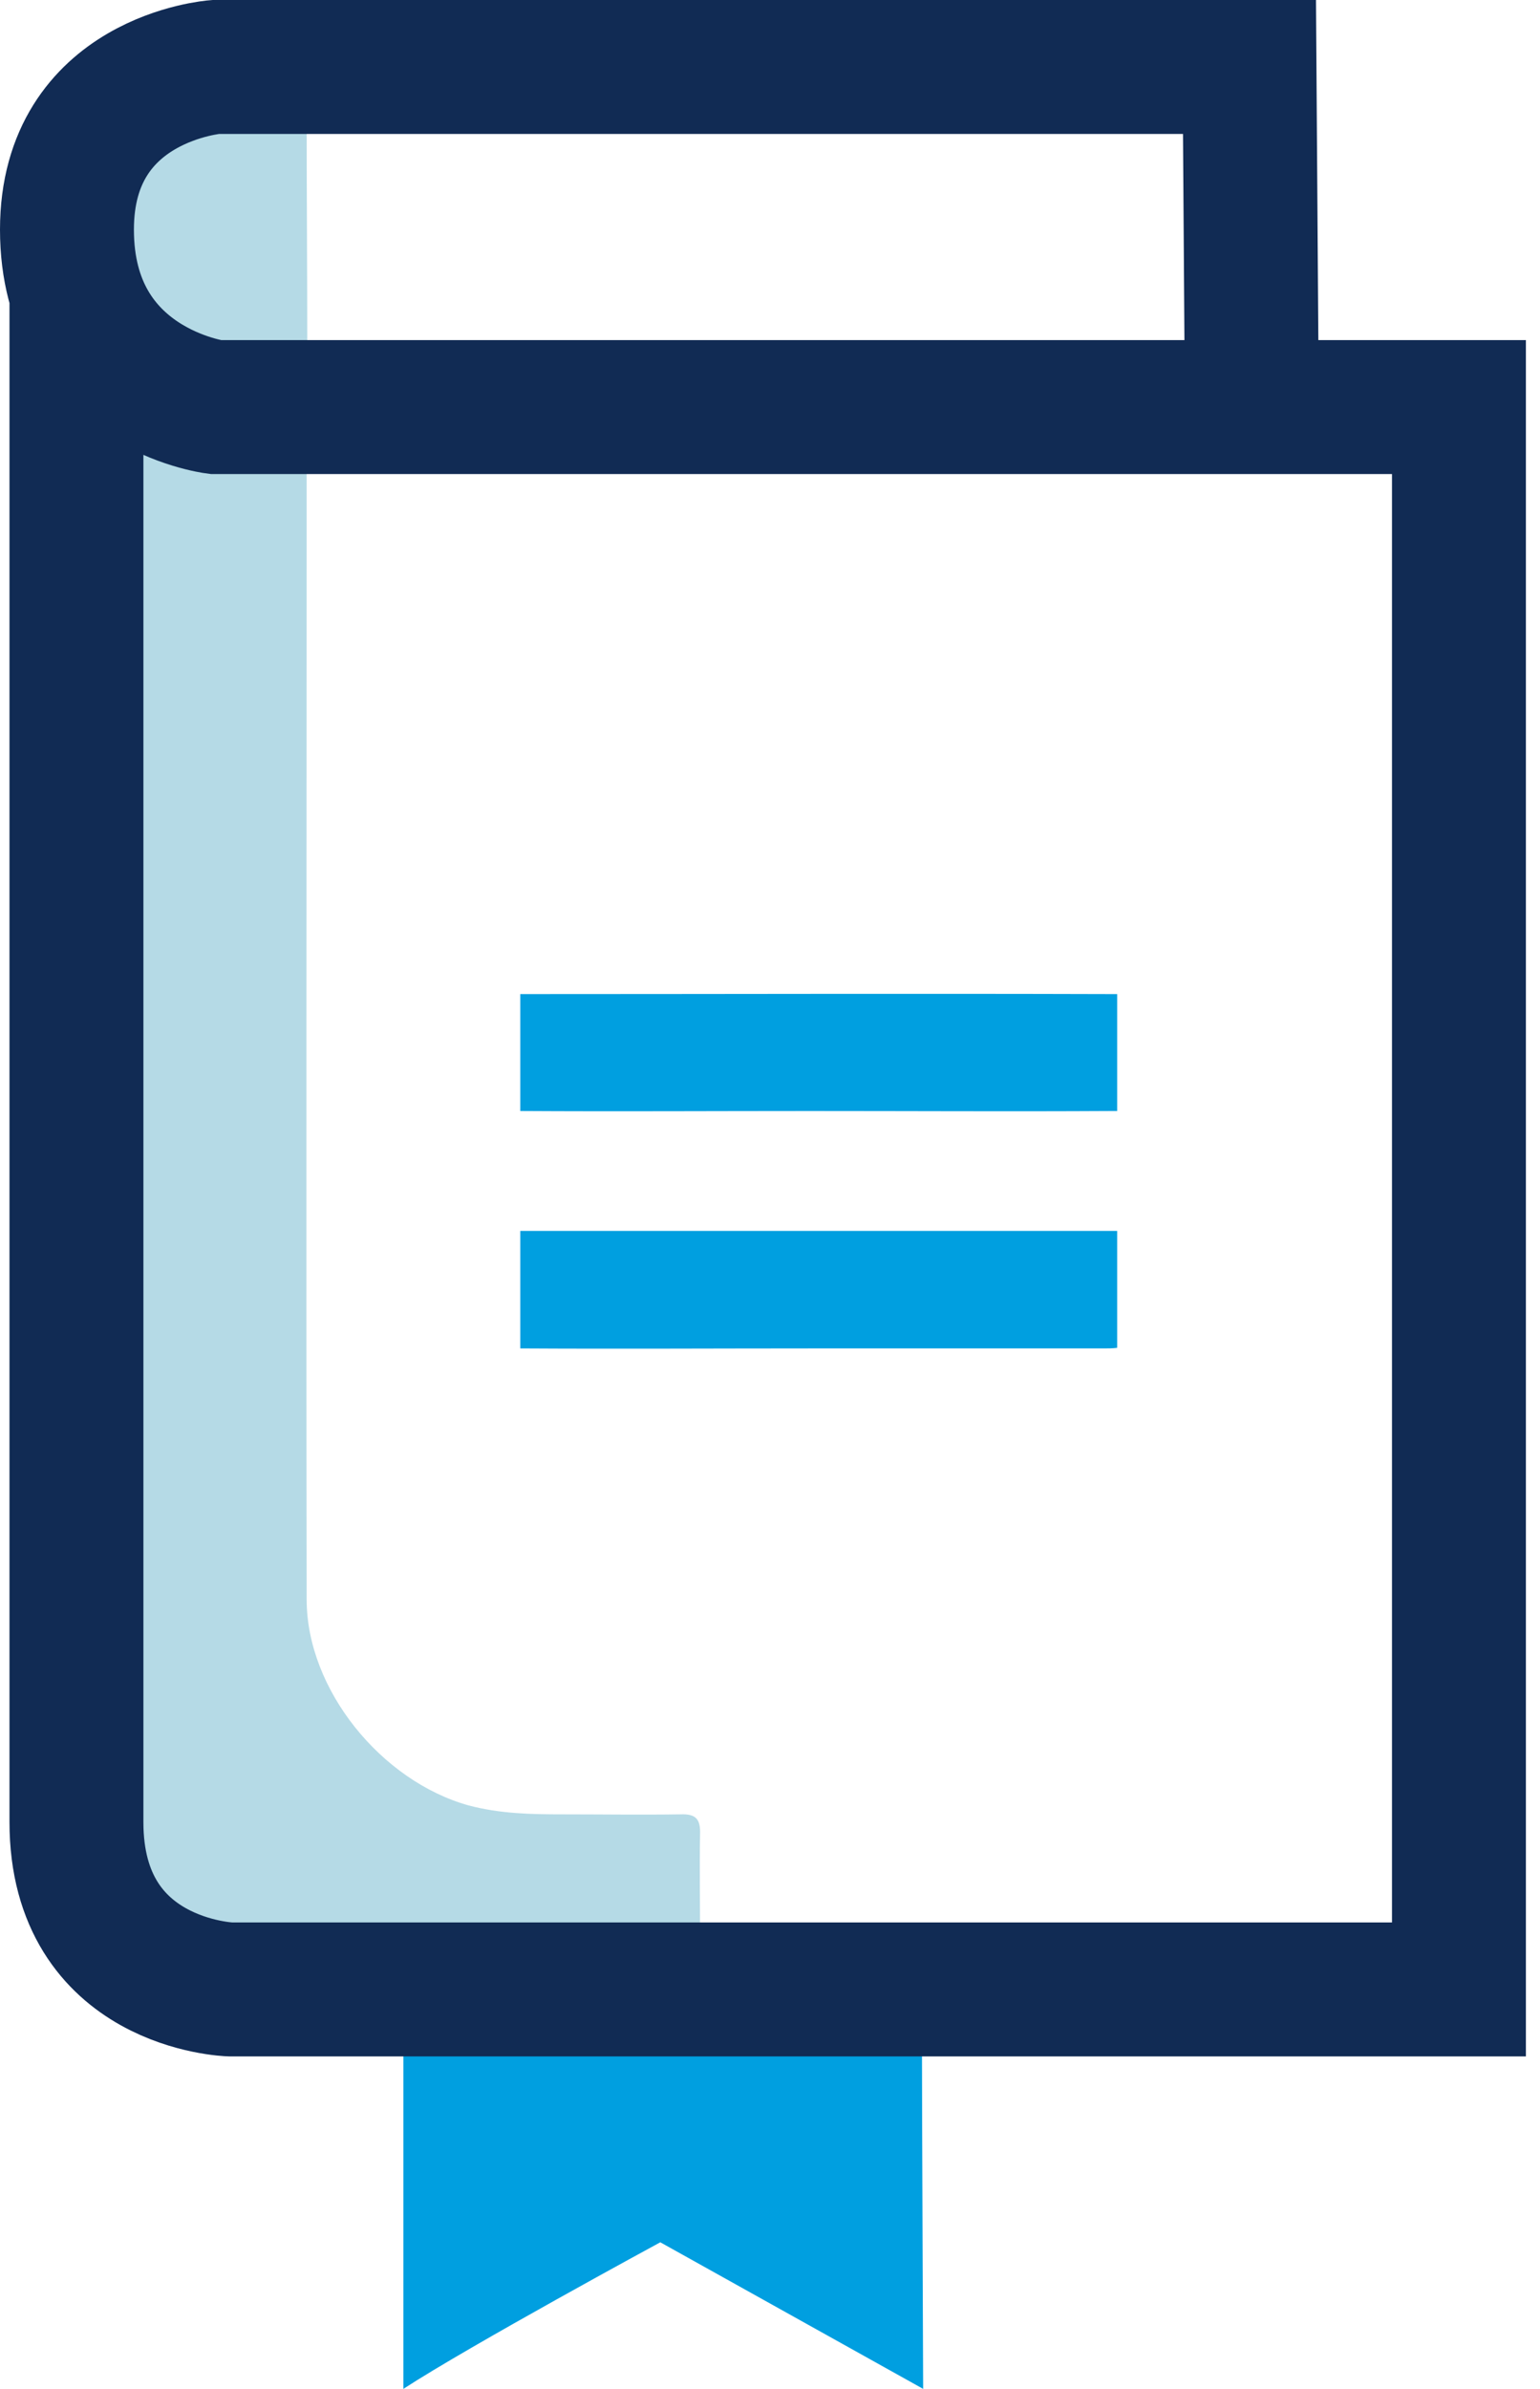 <svg width="69" height="107" viewBox="0 0 69 107" fill="none" xmlns="http://www.w3.org/2000/svg">
<path d="M13.74 20.706C13.74 37.693 13.714 54.654 13.74 71.642C13.74 75.683 17.09 79.777 20.998 80.867C22.407 81.239 23.789 81.266 25.198 81.266C26.953 81.266 28.734 81.292 30.489 81.266C31.18 81.239 31.393 81.478 31.366 82.17C31.34 83.659 31.366 85.147 31.366 86.636C24.427 86.636 17.462 86.716 10.524 86.636C7.732 86.609 5.791 84.456 5.791 81.638C5.791 61.274 5.791 40.91 5.765 20.546C5.765 19.802 5.818 19.43 6.669 19.855C7.918 20.466 9.301 20.706 10.683 20.679C11.746 20.679 12.73 20.706 13.74 20.706Z" fill="#B5DAE6"/>
<path d="M13.74 5.286C13.74 8.742 13.767 12.198 13.767 15.654C12.331 15.787 10.896 15.814 9.46 15.601C6.802 15.176 4.967 12.916 5.02 10.258C5.1 7.732 7.147 5.552 9.753 5.313C11.082 5.18 12.411 5.127 13.74 5.286Z" fill="#B5DAE6"/>
<path d="M18.073 91.74C18.073 96.685 18.073 101.656 18.073 107C21.051 105.059 29.585 100.434 29.585 100.434L41.362 107C41.362 107 41.309 94.213 41.309 91.793L18.073 91.74Z" fill="#009FE0"/>
<path d="M50.082 55.133C50.002 55.133 49.922 55.133 49.843 55.133C43.515 55.133 37.161 55.133 30.834 55.133C28.335 55.133 25.836 55.133 23.311 55.133V60.397C27.644 60.423 31.977 60.397 36.284 60.397C40.671 60.397 45.057 60.397 49.444 60.397C49.656 60.397 49.843 60.397 50.055 60.37V55.133H50.082Z" fill="#009FE0"/>
<path d="M50.082 44.526C50.002 44.526 49.922 44.526 49.843 44.526C40.99 44.499 32.164 44.526 23.311 44.526V49.763C27.644 49.789 31.977 49.763 36.284 49.763C40.804 49.763 45.297 49.789 49.816 49.763C49.896 49.763 49.975 49.763 50.055 49.763V44.526H50.082Z" fill="#009FE0"/>
<path d="M56.09 18.34L55.984 3H9.646C9.646 3 3 3.505 3 10.284C3 17.382 9.646 18.233 9.646 18.233H65.368V89.108H10.311C10.311 89.108 3.425 88.896 3.425 81.611C3.425 74.912 3.425 13.554 3.425 13.554" stroke="#112B54" stroke-width="6" stroke-miterlimit="10"/>
</svg>
